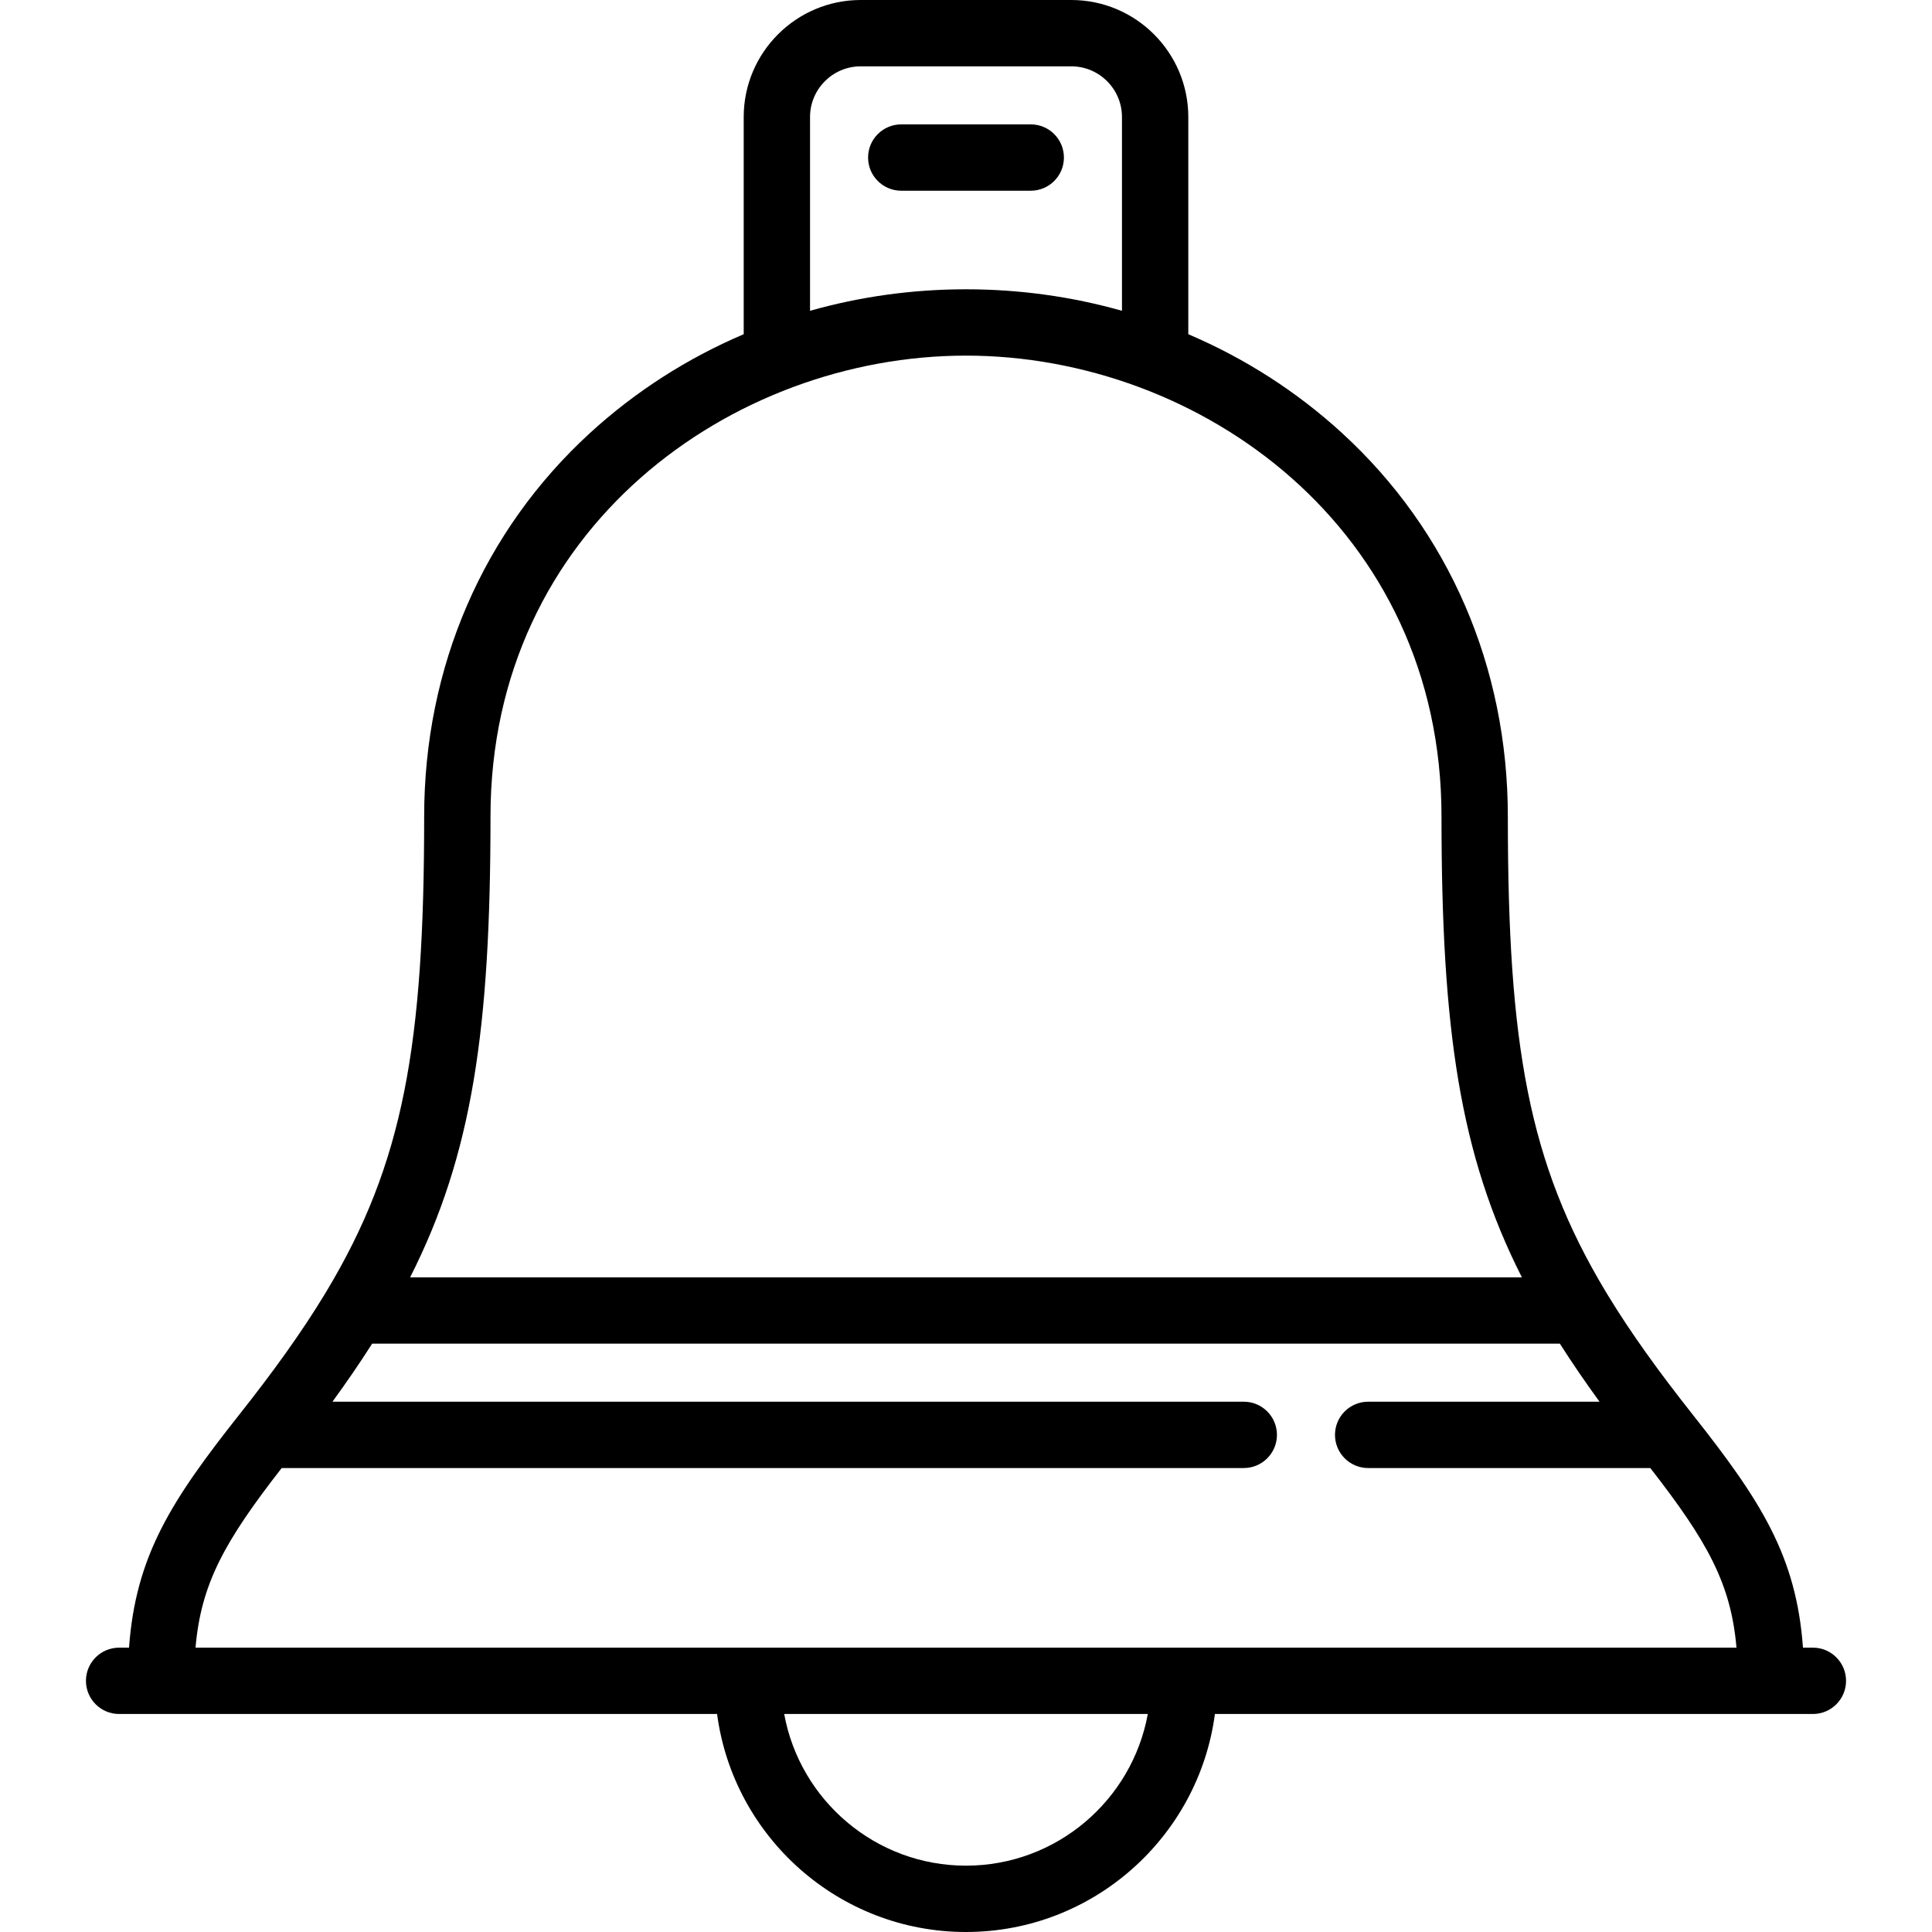 <?xml version="1.0" encoding="iso-8859-1"?>
<!-- Uploaded to: SVG Repo, www.svgrepo.com, Generator: SVG Repo Mixer Tools -->
<!DOCTYPE svg PUBLIC "-//W3C//DTD SVG 1.1//EN" "http://www.w3.org/Graphics/SVG/1.1/DTD/svg11.dtd">
<svg fill="#000000" height="800px" width="800px" version="1.1" id="Capa_1" xmlns="http://www.w3.org/2000/svg" xmlns:xlink="http://www.w3.org/1999/xlink" 
	 viewBox="0 0 466 466" xml:space="preserve">
<g>
	<path d="M437.27,397.416h-2.392c-1.601-22.202-10.227-35.521-26.654-56.286c-8.165-10.322-14.908-19.687-20.461-28.821
		c-0.132-0.245-0.276-0.483-0.432-0.711c-18.718-31.096-23.639-59.731-23.639-114.667c0-36.031-14.214-68.884-40.022-92.509
		c-10.957-10.03-23.489-18.029-37.051-23.808V28.225C286.618,12.662,273.957,0,258.394,0h-50.787
		c-15.563,0-28.225,12.662-28.225,28.225v52.388c-13.562,5.779-26.094,13.778-37.051,23.808
		c-25.809,23.625-40.023,56.479-40.023,92.509c0,54.936-4.92,83.571-23.637,114.666c-0.157,0.23-0.301,0.469-0.434,0.715
		c-5.553,9.134-12.296,18.498-20.46,28.819c-16.426,20.765-25.052,34.085-26.654,56.286H28.73c-4.418,0-8,3.582-8,8s3.582,8,8,8
		h144.23C176.89,443.052,202.307,466,233,466s56.11-22.948,60.039-52.584h144.23c4.418,0,8-3.582,8-8
		S441.688,397.416,437.27,397.416z M195.382,28.225c0-6.741,5.484-12.225,12.225-12.225h50.787c6.74,0,12.225,5.484,12.225,12.225
		v46.738c-12.057-3.414-24.703-5.187-37.618-5.187s-25.562,1.773-37.618,5.187V28.225z M118.308,196.93
		c0-69.577,58.314-111.154,114.692-111.154c56.377,0,114.691,41.577,114.691,111.154c0,51.218,4.381,81.576,19.39,111.163H98.918
		C113.927,278.506,118.308,248.148,118.308,196.93z M67.943,354.093H300c4.418,0,8-3.582,8-8s-3.582-8-8-8H80.19
		c3.479-4.781,6.658-9.423,9.566-14h286.488c2.908,4.577,6.087,9.219,9.566,14H330c-4.418,0-8,3.582-8,8s3.582,8,8,8h68.057
		c13.773,17.692,19.46,27.907,20.782,43.323H47.162C48.483,382,54.171,371.785,67.943,354.093z M233,450
		c-21.852,0-40.07-15.807-43.852-36.584h87.703C273.069,434.193,254.852,450,233,450z"/>
	<path d="M256.618,38c0-4.418-3.582-8-8-8h-31.236c-4.418,0-8,3.582-8,8s3.582,8,8,8h31.236C253.036,46,256.618,42.418,256.618,38z"
		/>
</g>
</svg>